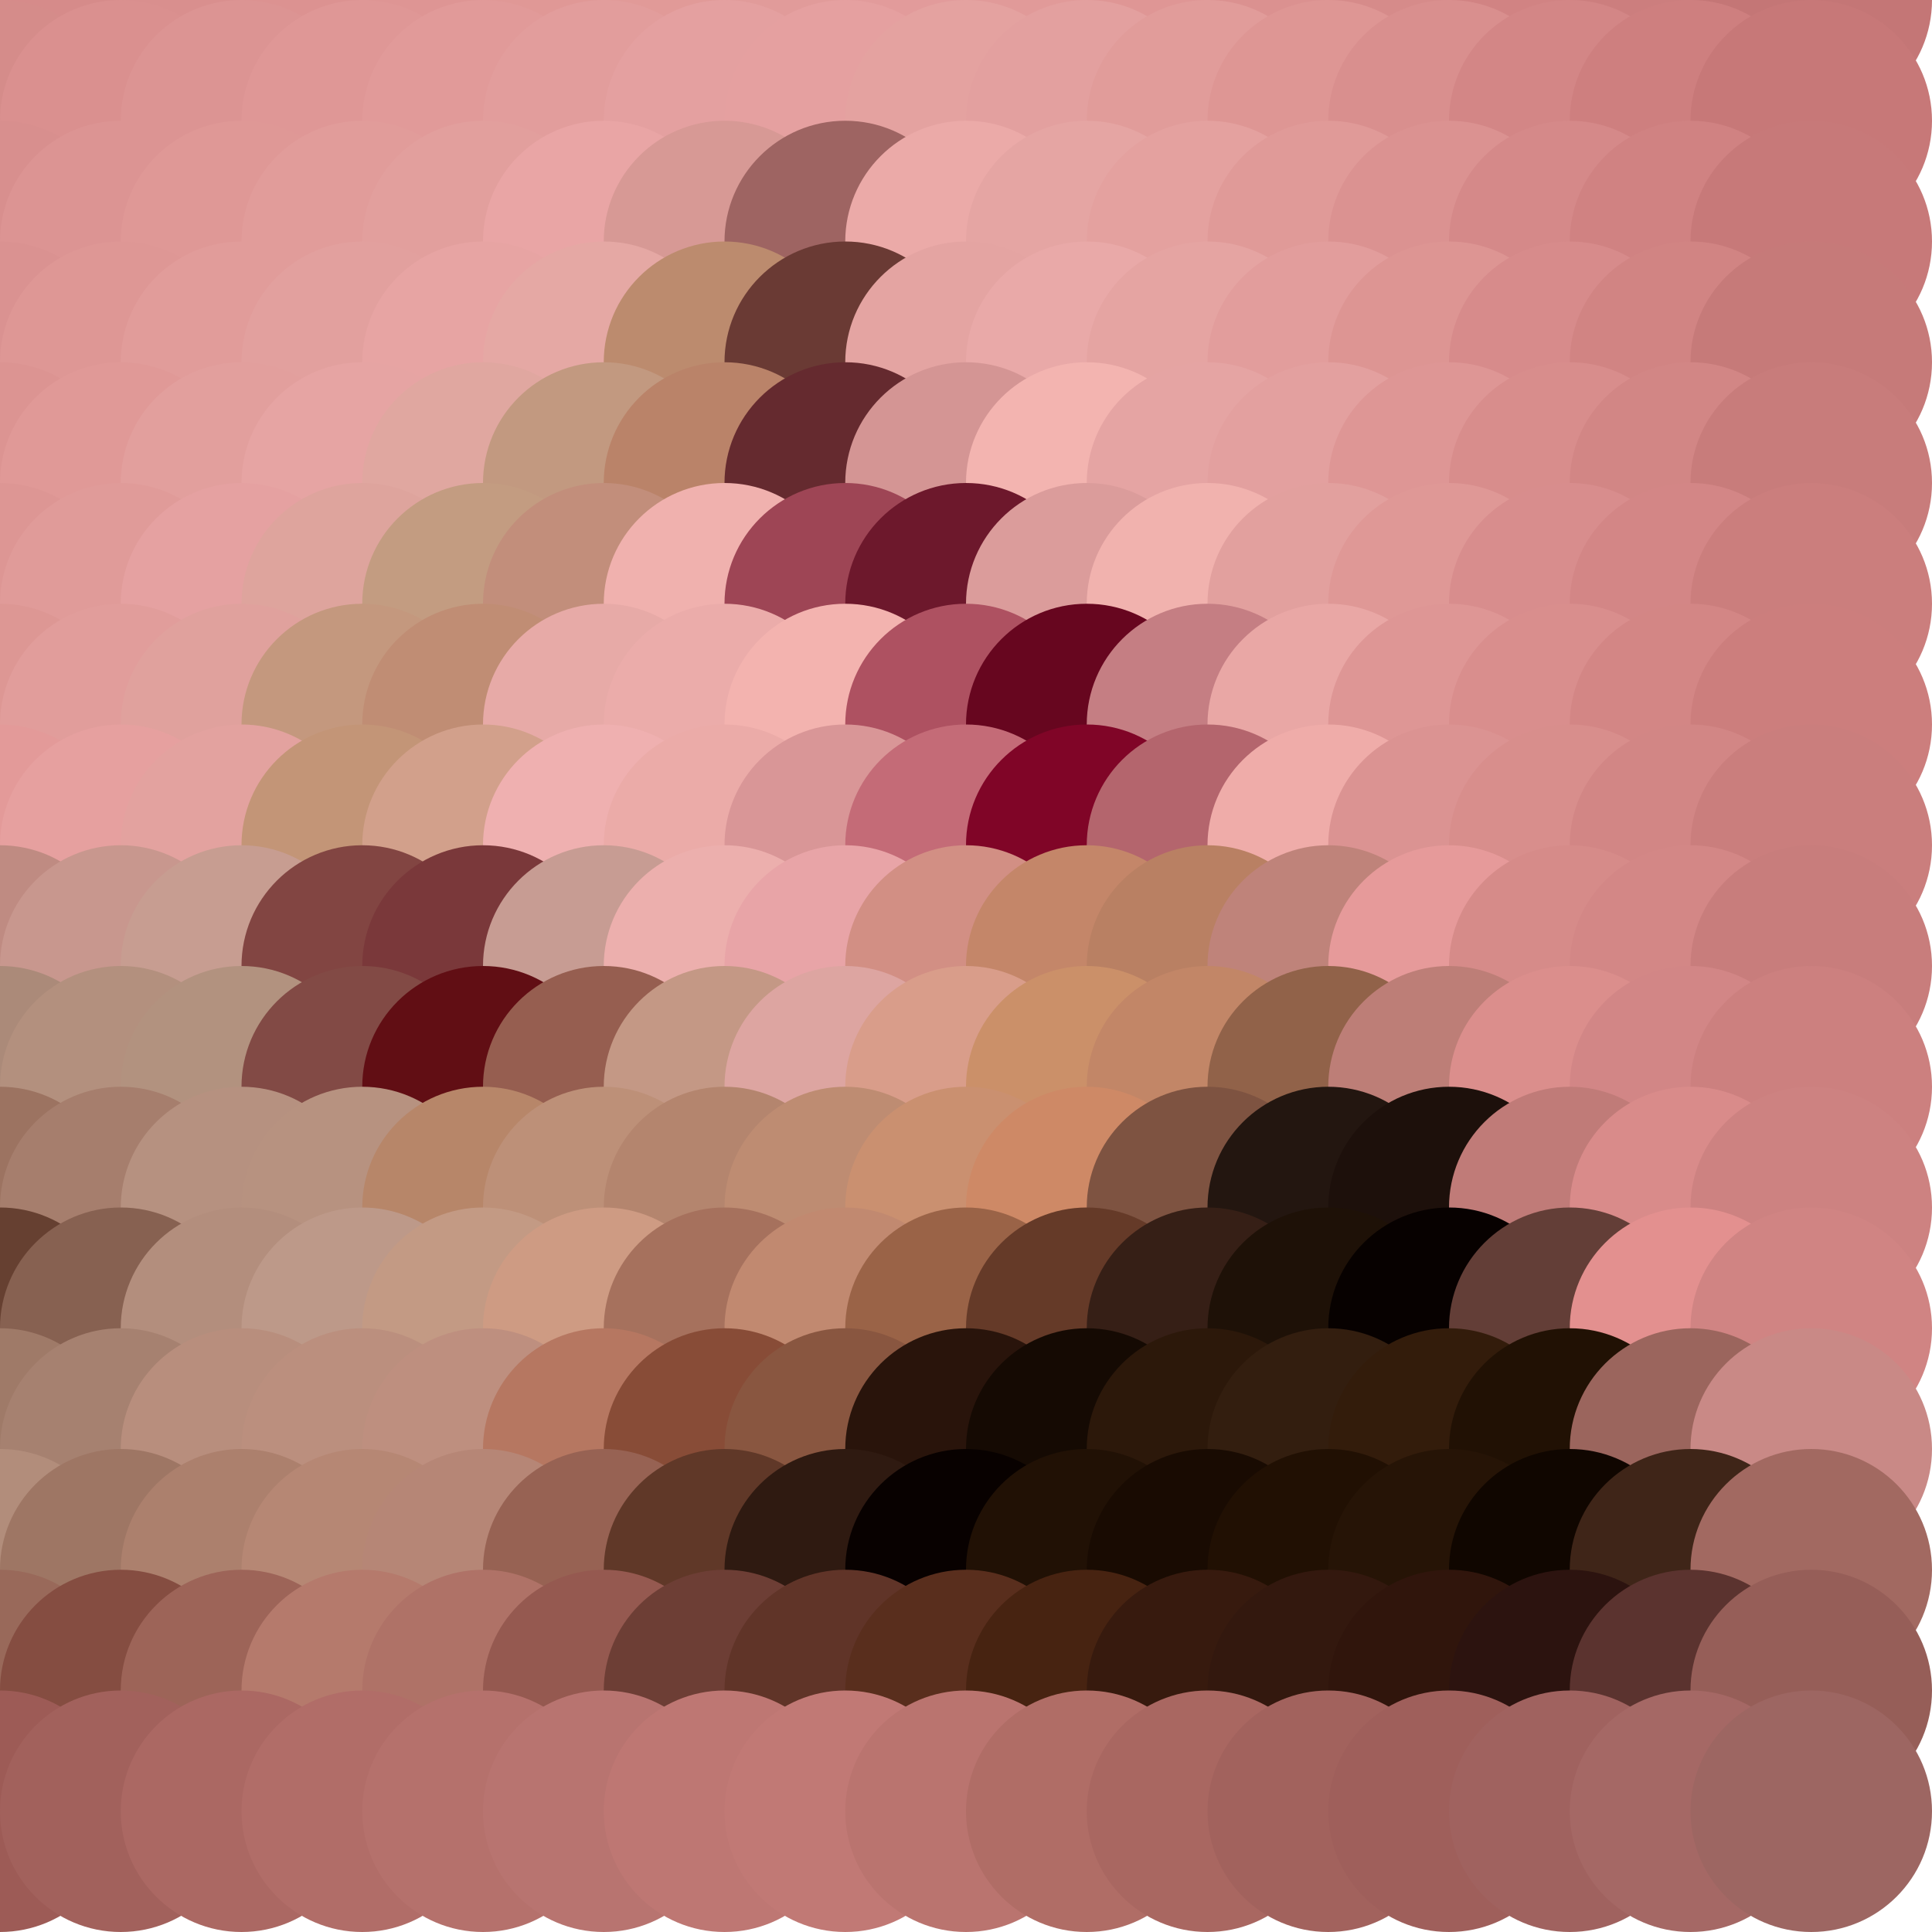 <?xml version="1.0" standalone="no"?>
<!DOCTYPE svg PUBLIC "-//W3C//DTD SVG 20010904//EN"
  "http://www.w3.org/TR/2001/REC-SVG-20010904/DTD/svg10.dtd">
<svg width="16" height="16">
  <circle cx="0" cy="0" r="1" fill="srgba(210,135,134,1)"/>
  <circle cx="1" cy="0" r="1" fill="srgba(214,139,138,1)"/>
  <circle cx="2" cy="0" r="1" fill="srgba(217,143,142,1)"/>
  <circle cx="3" cy="0" r="1" fill="srgba(220,146,145,1)"/>
  <circle cx="4" cy="0" r="1" fill="srgba(222,149,148,1)"/>
  <circle cx="5" cy="0" r="1" fill="srgba(224,152,150,1)"/>
  <circle cx="6" cy="0" r="1" fill="srgba(225,154,152,1)"/>
  <circle cx="7" cy="0" r="1" fill="srgba(225,155,154,1)"/>
  <circle cx="8" cy="0" r="1" fill="srgba(226,155,155,1)"/>
  <circle cx="9" cy="0" r="1" fill="srgba(225,154,153,1)"/>
  <circle cx="10" cy="0" r="1" fill="srgba(223,150,149,1)"/>
  <circle cx="11" cy="0" r="1" fill="srgba(219,145,144,1)"/>
  <circle cx="12" cy="0" r="1" fill="srgba(214,139,138,1)"/>
  <circle cx="13" cy="0" r="1" fill="srgba(209,131,131,1)"/>
  <circle cx="14" cy="0" r="1" fill="srgba(204,126,126,1)"/>
  <circle cx="15" cy="0" r="1" fill="srgba(196,118,118,1)"/>
  <circle cx="0" cy="1" r="1" fill="srgba(213,140,138,1)"/>
  <circle cx="1" cy="1" r="1" fill="srgba(218,144,143,1)"/>
  <circle cx="2" cy="1" r="1" fill="srgba(220,148,147,1)"/>
  <circle cx="3" cy="1" r="1" fill="srgba(223,151,150,1)"/>
  <circle cx="4" cy="1" r="1" fill="srgba(225,154,153,1)"/>
  <circle cx="5" cy="1" r="1" fill="srgba(226,157,156,1)"/>
  <circle cx="6" cy="1" r="1" fill="srgba(228,160,160,1)"/>
  <circle cx="7" cy="1" r="1" fill="srgba(229,160,160,1)"/>
  <circle cx="8" cy="1" r="1" fill="srgba(228,162,160,1)"/>
  <circle cx="9" cy="1" r="1" fill="srgba(227,160,159,1)"/>
  <circle cx="10" cy="1" r="1" fill="srgba(225,156,154,1)"/>
  <circle cx="11" cy="1" r="1" fill="srgba(222,150,148,1)"/>
  <circle cx="12" cy="1" r="1" fill="srgba(217,143,142,1)"/>
  <circle cx="13" cy="1" r="1" fill="srgba(211,134,134,1)"/>
  <circle cx="14" cy="1" r="1" fill="srgba(206,127,127,1)"/>
  <circle cx="15" cy="1" r="1" fill="srgba(199,120,120,1)"/>
  <circle cx="0" cy="2" r="1" fill="srgba(216,143,142,1)"/>
  <circle cx="1" cy="2" r="1" fill="srgba(220,148,147,1)"/>
  <circle cx="2" cy="2" r="1" fill="srgba(223,152,150,1)"/>
  <circle cx="3" cy="2" r="1" fill="srgba(225,156,154,1)"/>
  <circle cx="4" cy="2" r="1" fill="srgba(226,159,157,1)"/>
  <circle cx="5" cy="2" r="1" fill="srgba(233,165,165,1)"/>
  <circle cx="6" cy="2" r="1" fill="srgba(215,153,149,1)"/>
  <circle cx="7" cy="2" r="1" fill="srgba(158,100,98,1)"/>
  <circle cx="8" cy="2" r="1" fill="srgba(235,170,168,1)"/>
  <circle cx="9" cy="2" r="1" fill="srgba(229,165,163,1)"/>
  <circle cx="10" cy="2" r="1" fill="srgba(228,161,159,1)"/>
  <circle cx="11" cy="2" r="1" fill="srgba(224,154,152,1)"/>
  <circle cx="12" cy="2" r="1" fill="srgba(219,146,145,1)"/>
  <circle cx="13" cy="2" r="1" fill="srgba(213,137,137,1)"/>
  <circle cx="14" cy="2" r="1" fill="srgba(208,130,130,1)"/>
  <circle cx="15" cy="2" r="1" fill="srgba(199,121,121,1)"/>
  <circle cx="0" cy="3" r="1" fill="srgba(218,146,145,1)"/>
  <circle cx="1" cy="3" r="1" fill="srgba(222,151,149,1)"/>
  <circle cx="2" cy="3" r="1" fill="srgba(225,156,154,1)"/>
  <circle cx="3" cy="3" r="1" fill="srgba(226,160,158,1)"/>
  <circle cx="4" cy="3" r="1" fill="srgba(231,164,163,1)"/>
  <circle cx="5" cy="3" r="1" fill="srgba(229,168,164,1)"/>
  <circle cx="6" cy="3" r="1" fill="srgba(188,139,110,1)"/>
  <circle cx="7" cy="3" r="1" fill="srgba(106,58,52,1)"/>
  <circle cx="8" cy="3" r="1" fill="srgba(228,164,162,1)"/>
  <circle cx="9" cy="3" r="1" fill="srgba(233,169,168,1)"/>
  <circle cx="10" cy="3" r="1" fill="srgba(229,164,162,1)"/>
  <circle cx="11" cy="3" r="1" fill="srgba(226,157,156,1)"/>
  <circle cx="12" cy="3" r="1" fill="srgba(221,149,147,1)"/>
  <circle cx="13" cy="3" r="1" fill="srgba(215,139,139,1)"/>
  <circle cx="14" cy="3" r="1" fill="srgba(209,132,131,1)"/>
  <circle cx="15" cy="3" r="1" fill="srgba(198,122,121,1)"/>
  <circle cx="0" cy="4" r="1" fill="srgba(220,148,146,1)"/>
  <circle cx="1" cy="4" r="1" fill="srgba(224,153,151,1)"/>
  <circle cx="2" cy="4" r="1" fill="srgba(226,159,157,1)"/>
  <circle cx="3" cy="4" r="1" fill="srgba(230,164,163,1)"/>
  <circle cx="4" cy="4" r="1" fill="srgba(224,167,160,1)"/>
  <circle cx="5" cy="4" r="1" fill="srgba(194,153,128,1)"/>
  <circle cx="6" cy="4" r="1" fill="srgba(186,131,105,1)"/>
  <circle cx="7" cy="4" r="1" fill="srgba(101,42,47,1)"/>
  <circle cx="8" cy="4" r="1" fill="srgba(212,149,148,1)"/>
  <circle cx="9" cy="4" r="1" fill="srgba(243,180,176,1)"/>
  <circle cx="10" cy="4" r="1" fill="srgba(229,164,163,1)"/>
  <circle cx="11" cy="4" r="1" fill="srgba(227,160,159,1)"/>
  <circle cx="12" cy="4" r="1" fill="srgba(222,150,149,1)"/>
  <circle cx="13" cy="4" r="1" fill="srgba(216,141,140,1)"/>
  <circle cx="14" cy="4" r="1" fill="srgba(210,134,133,1)"/>
  <circle cx="15" cy="4" r="1" fill="srgba(200,124,123,1)"/>
  <circle cx="0" cy="5" r="1" fill="srgba(221,150,148,1)"/>
  <circle cx="1" cy="5" r="1" fill="srgba(224,155,153,1)"/>
  <circle cx="2" cy="5" r="1" fill="srgba(229,161,161,1)"/>
  <circle cx="3" cy="5" r="1" fill="srgba(222,164,157,1)"/>
  <circle cx="4" cy="5" r="1" fill="srgba(195,156,129,1)"/>
  <circle cx="5" cy="5" r="1" fill="srgba(194,142,123,1)"/>
  <circle cx="6" cy="5" r="1" fill="srgba(240,177,174,1)"/>
  <circle cx="7" cy="5" r="1" fill="srgba(158,69,85,1)"/>
  <circle cx="8" cy="5" r="1" fill="srgba(109,24,44,1)"/>
  <circle cx="9" cy="5" r="1" fill="srgba(219,156,155,1)"/>
  <circle cx="10" cy="5" r="1" fill="srgba(241,178,174,1)"/>
  <circle cx="11" cy="5" r="1" fill="srgba(226,160,158,1)"/>
  <circle cx="12" cy="5" r="1" fill="srgba(223,152,150,1)"/>
  <circle cx="13" cy="5" r="1" fill="srgba(216,141,141,1)"/>
  <circle cx="14" cy="5" r="1" fill="srgba(211,134,134,1)"/>
  <circle cx="15" cy="5" r="1" fill="srgba(203,126,125,1)"/>
  <circle cx="0" cy="6" r="1" fill="srgba(221,151,148,1)"/>
  <circle cx="1" cy="6" r="1" fill="srgba(225,157,155,1)"/>
  <circle cx="2" cy="6" r="1" fill="srgba(224,161,157,1)"/>
  <circle cx="3" cy="6" r="1" fill="srgba(196,152,126,1)"/>
  <circle cx="4" cy="6" r="1" fill="srgba(192,141,116,1)"/>
  <circle cx="5" cy="6" r="1" fill="srgba(231,170,167,1)"/>
  <circle cx="6" cy="6" r="1" fill="srgba(235,172,170,1)"/>
  <circle cx="7" cy="6" r="1" fill="srgba(243,179,175,1)"/>
  <circle cx="8" cy="6" r="1" fill="srgba(174,81,97,1)"/>
  <circle cx="9" cy="6" r="1" fill="srgba(103,6,31,1)"/>
  <circle cx="10" cy="6" r="1" fill="srgba(197,126,131,1)"/>
  <circle cx="11" cy="6" r="1" fill="srgba(233,167,165,1)"/>
  <circle cx="12" cy="6" r="1" fill="srgba(222,150,149,1)"/>
  <circle cx="13" cy="6" r="1" fill="srgba(217,142,141,1)"/>
  <circle cx="14" cy="6" r="1" fill="srgba(211,134,133,1)"/>
  <circle cx="15" cy="6" r="1" fill="srgba(204,126,125,1)"/>
  <circle cx="0" cy="7" r="1" fill="srgba(227,154,153,1)"/>
  <circle cx="1" cy="7" r="1" fill="srgba(230,160,159,1)"/>
  <circle cx="2" cy="7" r="1" fill="srgba(227,162,159,1)"/>
  <circle cx="3" cy="7" r="1" fill="srgba(195,149,119,1)"/>
  <circle cx="4" cy="7" r="1" fill="srgba(210,160,139,1)"/>
  <circle cx="5" cy="7" r="1" fill="srgba(239,176,176,1)"/>
  <circle cx="6" cy="7" r="1" fill="srgba(235,171,168,1)"/>
  <circle cx="7" cy="7" r="1" fill="srgba(217,150,151,1)"/>
  <circle cx="8" cy="7" r="1" fill="srgba(196,107,119,1)"/>
  <circle cx="9" cy="7" r="1" fill="srgba(128,5,39,1)"/>
  <circle cx="10" cy="7" r="1" fill="srgba(180,101,109,1)"/>
  <circle cx="11" cy="7" r="1" fill="srgba(239,172,169,1)"/>
  <circle cx="12" cy="7" r="1" fill="srgba(219,147,146,1)"/>
  <circle cx="13" cy="7" r="1" fill="srgba(216,142,140,1)"/>
  <circle cx="14" cy="7" r="1" fill="srgba(210,134,133,1)"/>
  <circle cx="15" cy="7" r="1" fill="srgba(202,126,125,1)"/>
  <circle cx="0" cy="8" r="1" fill="srgba(191,139,130,1)"/>
  <circle cx="1" cy="8" r="1" fill="srgba(200,151,142,1)"/>
  <circle cx="2" cy="8" r="1" fill="srgba(199,157,145,1)"/>
  <circle cx="3" cy="8" r="1" fill="srgba(130,69,66,1)"/>
  <circle cx="4" cy="8" r="1" fill="srgba(122,56,58,1)"/>
  <circle cx="5" cy="8" r="1" fill="srgba(199,156,147,1)"/>
  <circle cx="6" cy="8" r="1" fill="srgba(236,175,173,1)"/>
  <circle cx="7" cy="8" r="1" fill="srgba(232,164,167,1)"/>
  <circle cx="8" cy="8" r="1" fill="srgba(210,143,132,1)"/>
  <circle cx="9" cy="8" r="1" fill="srgba(196,134,105,1)"/>
  <circle cx="10" cy="8" r="1" fill="srgba(185,128,99,1)"/>
  <circle cx="11" cy="8" r="1" fill="srgba(191,131,122,1)"/>
  <circle cx="12" cy="8" r="1" fill="srgba(230,154,154,1)"/>
  <circle cx="13" cy="8" r="1" fill="srgba(214,139,137,1)"/>
  <circle cx="14" cy="8" r="1" fill="srgba(211,135,134,1)"/>
  <circle cx="15" cy="8" r="1" fill="srgba(200,125,124,1)"/>
  <circle cx="0" cy="9" r="1" fill="srgba(171,138,121,1)"/>
  <circle cx="1" cy="9" r="1" fill="srgba(179,144,126,1)"/>
  <circle cx="2" cy="9" r="1" fill="srgba(178,146,127,1)"/>
  <circle cx="3" cy="9" r="1" fill="srgba(130,74,69,1)"/>
  <circle cx="4" cy="9" r="1" fill="srgba(97,14,20,1)"/>
  <circle cx="5" cy="9" r="1" fill="srgba(150,94,80,1)"/>
  <circle cx="6" cy="9" r="1" fill="srgba(196,152,133,1)"/>
  <circle cx="7" cy="9" r="1" fill="srgba(221,165,161,1)"/>
  <circle cx="8" cy="9" r="1" fill="srgba(217,157,138,1)"/>
  <circle cx="9" cy="9" r="1" fill="srgba(203,144,105,1)"/>
  <circle cx="10" cy="9" r="1" fill="srgba(194,134,103,1)"/>
  <circle cx="11" cy="9" r="1" fill="srgba(145,98,73,1)"/>
  <circle cx="12" cy="9" r="1" fill="srgba(189,126,119,1)"/>
  <circle cx="13" cy="9" r="1" fill="srgba(219,142,140,1)"/>
  <circle cx="14" cy="9" r="1" fill="srgba(210,134,134,1)"/>
  <circle cx="15" cy="9" r="1" fill="srgba(204,128,127,1)"/>
  <circle cx="0" cy="10" r="1" fill="srgba(156,115,97,1)"/>
  <circle cx="1" cy="10" r="1" fill="srgba(166,126,109,1)"/>
  <circle cx="2" cy="10" r="1" fill="srgba(182,145,128,1)"/>
  <circle cx="3" cy="10" r="1" fill="srgba(183,146,128,1)"/>
  <circle cx="4" cy="10" r="1" fill="srgba(183,134,105,1)"/>
  <circle cx="5" cy="10" r="1" fill="srgba(189,144,120,1)"/>
  <circle cx="6" cy="10" r="1" fill="srgba(180,133,110,1)"/>
  <circle cx="7" cy="10" r="1" fill="srgba(190,140,114,1)"/>
  <circle cx="8" cy="10" r="1" fill="srgba(202,144,112,1)"/>
  <circle cx="9" cy="10" r="1" fill="srgba(206,137,102,1)"/>
  <circle cx="10" cy="10" r="1" fill="srgba(126,83,65,1)"/>
  <circle cx="11" cy="10" r="1" fill="srgba(35,22,16,1)"/>
  <circle cx="12" cy="10" r="1" fill="srgba(29,16,11,1)"/>
  <circle cx="13" cy="10" r="1" fill="srgba(192,123,120,1)"/>
  <circle cx="14" cy="10" r="1" fill="srgba(217,139,138,1)"/>
  <circle cx="15" cy="10" r="1" fill="srgba(205,130,129,1)"/>
  <circle cx="0" cy="11" r="1" fill="srgba(102,64,49,1)"/>
  <circle cx="1" cy="11" r="1" fill="srgba(135,97,81,1)"/>
  <circle cx="2" cy="11" r="1" fill="srgba(179,142,125,1)"/>
  <circle cx="3" cy="11" r="1" fill="srgba(189,153,137,1)"/>
  <circle cx="4" cy="11" r="1" fill="srgba(195,154,132,1)"/>
  <circle cx="5" cy="11" r="1" fill="srgba(206,155,131,1)"/>
  <circle cx="6" cy="11" r="1" fill="srgba(166,113,93,1)"/>
  <circle cx="7" cy="11" r="1" fill="srgba(193,137,112,1)"/>
  <circle cx="8" cy="11" r="1" fill="srgba(154,99,71,1)"/>
  <circle cx="9" cy="11" r="1" fill="srgba(101,58,40,1)"/>
  <circle cx="10" cy="11" r="1" fill="srgba(54,31,22,1)"/>
  <circle cx="11" cy="11" r="1" fill="srgba(30,17,7,1)"/>
  <circle cx="12" cy="11" r="1" fill="srgba(7,1,0,1)"/>
  <circle cx="13" cy="11" r="1" fill="srgba(99,62,55,1)"/>
  <circle cx="14" cy="11" r="1" fill="srgba(227,144,143,1)"/>
  <circle cx="15" cy="11" r="1" fill="srgba(208,132,131,1)"/>
  <circle cx="0" cy="12" r="1" fill="srgba(159,122,104,1)"/>
  <circle cx="1" cy="12" r="1" fill="srgba(166,129,112,1)"/>
  <circle cx="2" cy="12" r="1" fill="srgba(184,142,125,1)"/>
  <circle cx="3" cy="12" r="1" fill="srgba(187,143,126,1)"/>
  <circle cx="4" cy="12" r="1" fill="srgba(190,143,127,1)"/>
  <circle cx="5" cy="12" r="1" fill="srgba(182,119,97,1)"/>
  <circle cx="6" cy="12" r="1" fill="srgba(136,76,55,1)"/>
  <circle cx="7" cy="12" r="1" fill="srgba(137,86,64,1)"/>
  <circle cx="8" cy="12" r="1" fill="srgba(41,20,11,1)"/>
  <circle cx="9" cy="12" r="1" fill="srgba(21,10,3,1)"/>
  <circle cx="10" cy="12" r="1" fill="srgba(44,24,10,1)"/>
  <circle cx="11" cy="12" r="1" fill="srgba(51,30,15,1)"/>
  <circle cx="12" cy="12" r="1" fill="srgba(51,28,11,1)"/>
  <circle cx="13" cy="12" r="1" fill="srgba(33,17,4,1)"/>
  <circle cx="14" cy="12" r="1" fill="srgba(155,101,93,1)"/>
  <circle cx="15" cy="12" r="1" fill="srgba(201,137,134,1)"/>
  <circle cx="0" cy="13" r="1" fill="srgba(178,141,123,1)"/>
  <circle cx="1" cy="13" r="1" fill="srgba(158,118,100,1)"/>
  <circle cx="2" cy="13" r="1" fill="srgba(172,128,109,1)"/>
  <circle cx="3" cy="13" r="1" fill="srgba(182,135,116,1)"/>
  <circle cx="4" cy="13" r="1" fill="srgba(182,134,118,1)"/>
  <circle cx="5" cy="13" r="1" fill="srgba(151,98,83,1)"/>
  <circle cx="6" cy="13" r="1" fill="srgba(96,56,40,1)"/>
  <circle cx="7" cy="13" r="1" fill="srgba(47,26,17,1)"/>
  <circle cx="8" cy="13" r="1" fill="srgba(8,1,0,1)"/>
  <circle cx="9" cy="13" r="1" fill="srgba(33,17,5,1)"/>
  <circle cx="10" cy="13" r="1" fill="srgba(25,11,2,1)"/>
  <circle cx="11" cy="13" r="1" fill="srgba(33,16,3,1)"/>
  <circle cx="12" cy="13" r="1" fill="srgba(38,20,6,1)"/>
  <circle cx="13" cy="13" r="1" fill="srgba(16,6,0,1)"/>
  <circle cx="14" cy="13" r="1" fill="srgba(63,37,24,1)"/>
  <circle cx="15" cy="13" r="1" fill="srgba(162,105,97,1)"/>
  <circle cx="0" cy="14" r="1" fill="srgba(153,105,90,1)"/>
  <circle cx="1" cy="14" r="1" fill="srgba(133,77,65,1)"/>
  <circle cx="2" cy="14" r="1" fill="srgba(157,100,88,1)"/>
  <circle cx="3" cy="14" r="1" fill="srgba(181,122,108,1)"/>
  <circle cx="4" cy="14" r="1" fill="srgba(175,114,103,1)"/>
  <circle cx="5" cy="14" r="1" fill="srgba(149,89,80,1)"/>
  <circle cx="6" cy="14" r="1" fill="srgba(109,62,53,1)"/>
  <circle cx="7" cy="14" r="1" fill="srgba(96,52,40,1)"/>
  <circle cx="8" cy="14" r="1" fill="srgba(89,46,29,1)"/>
  <circle cx="9" cy="14" r="1" fill="srgba(71,35,17,1)"/>
  <circle cx="10" cy="14" r="1" fill="srgba(55,26,14,1)"/>
  <circle cx="11" cy="14" r="1" fill="srgba(51,24,14,1)"/>
  <circle cx="12" cy="14" r="1" fill="srgba(48,21,12,1)"/>
  <circle cx="13" cy="14" r="1" fill="srgba(44,19,15,1)"/>
  <circle cx="14" cy="14" r="1" fill="srgba(91,51,47,1)"/>
  <circle cx="15" cy="14" r="1" fill="srgba(150,94,88,1)"/>
  <circle cx="0" cy="15" r="1" fill="srgba(157,91,86,1)"/>
  <circle cx="1" cy="15" r="1" fill="srgba(162,97,92,1)"/>
  <circle cx="2" cy="15" r="1" fill="srgba(171,104,99,1)"/>
  <circle cx="3" cy="15" r="1" fill="srgba(177,109,104,1)"/>
  <circle cx="4" cy="15" r="1" fill="srgba(181,113,108,1)"/>
  <circle cx="5" cy="15" r="1" fill="srgba(184,116,112,1)"/>
  <circle cx="6" cy="15" r="1" fill="srgba(190,119,115,1)"/>
  <circle cx="7" cy="15" r="1" fill="srgba(193,121,117,1)"/>
  <circle cx="8" cy="15" r="1" fill="srgba(186,116,111,1)"/>
  <circle cx="9" cy="15" r="1" fill="srgba(176,109,102,1)"/>
  <circle cx="10" cy="15" r="1" fill="srgba(169,103,97,1)"/>
  <circle cx="11" cy="15" r="1" fill="srgba(162,98,93,1)"/>
  <circle cx="12" cy="15" r="1" fill="srgba(159,95,91,1)"/>
  <circle cx="13" cy="15" r="1" fill="srgba(160,98,95,1)"/>
  <circle cx="14" cy="15" r="1" fill="srgba(165,104,101,1)"/>
  <circle cx="15" cy="15" r="1" fill="srgba(157,102,98,1)"/>
</svg>
